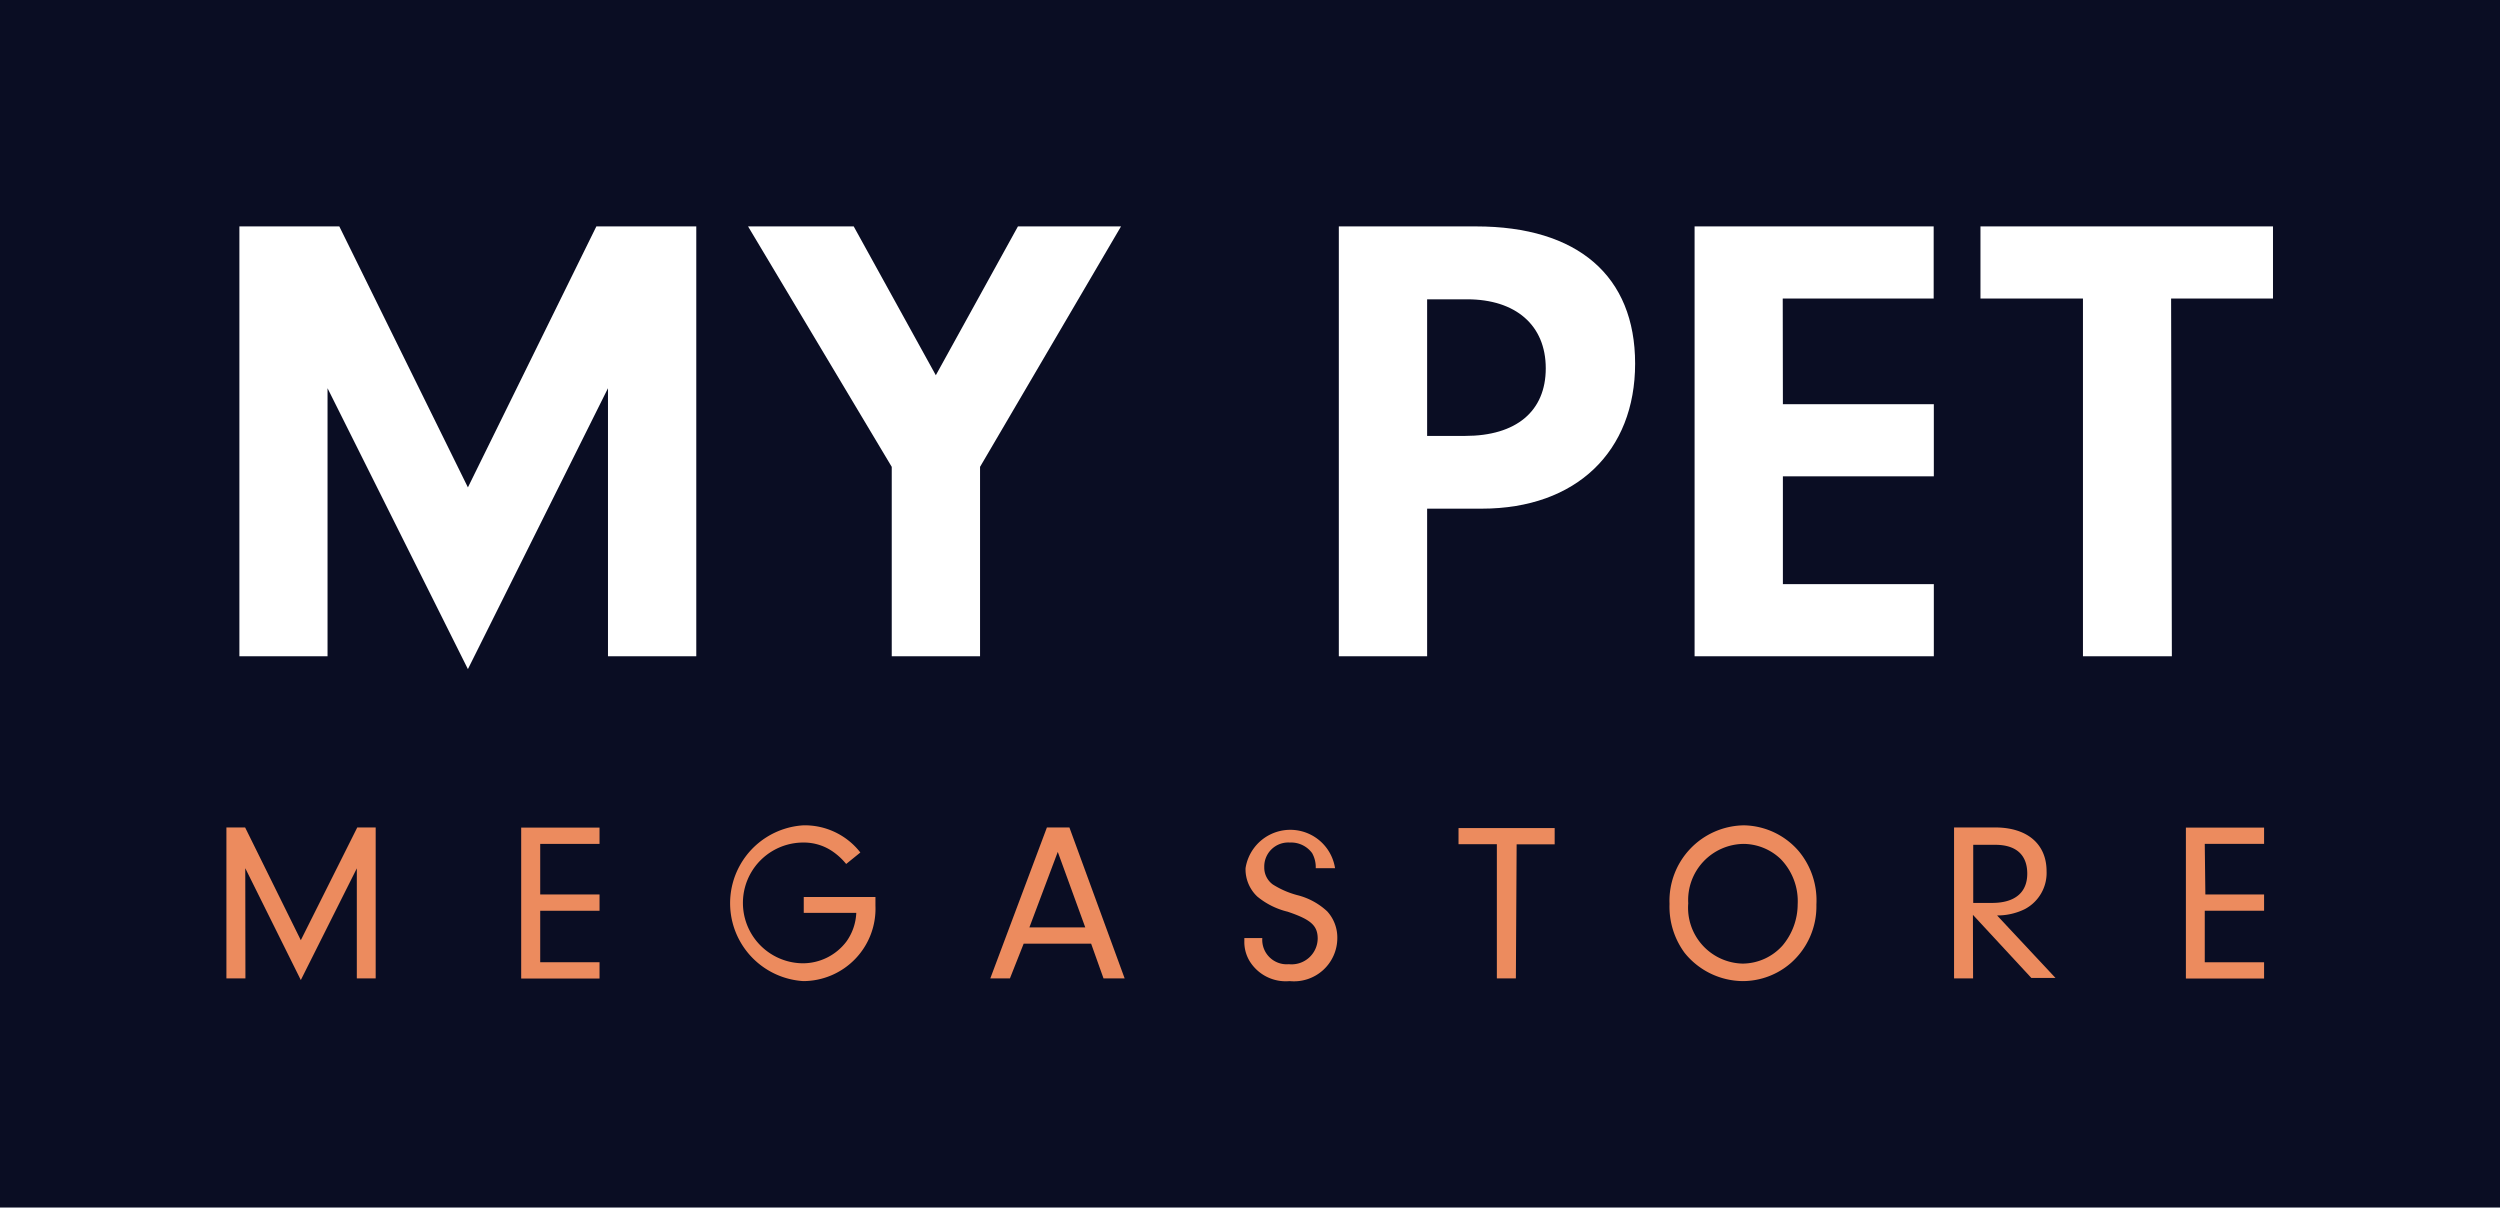 <svg xmlns="http://www.w3.org/2000/svg" viewBox="0 0 165.63 80"><defs><style>.cls-1{fill:#0a0d23;}.cls-2{fill:#fff;}.cls-3{fill:#ec8b5e;}</style></defs><title>mypetmegastore</title><g id="Layer_2" data-name="Layer 2"><g id="Layer_1-2" data-name="Layer 1"><rect class="cls-1" width="165.63" height="80"/><path class="cls-2" d="M21.7,43.48H15.86V15h6.62L31,32.29,39.51,15h6.62V43.48H40.28V25.72L31,44.33,21.7,25.72Z"/><path class="cls-2" d="M64.93,43.48H59.08V30.93L49.56,15h7L62,24.86,67.44,15h6.83L64.93,30.93Z"/><path class="cls-2" d="M94.55,43.48H88.7V15h9.09c6.75,0,10.54,3.29,10.54,9.09s-3.88,9.61-10.16,9.61H94.55Zm2.52-14.6c3.37,0,5.34-1.62,5.34-4.48s-2-4.57-5.21-4.57H94.55v9.05Z"/><path class="cls-2" d="M118.12,26.78h10v4.78h-10V38.7h10v4.78H112.27V15h15.84v4.78h-10Z"/><path class="cls-2" d="M143.89,43.48H138V19.78h-6.79V15h19.38v4.78h-6.75Z"/><path class="cls-3" d="M16.26,64.82H15v-10h1.24l3.69,7.47,3.74-7.47h1.22v10H23.64V57.53l-3.71,7.4-3.68-7.41Z"/><path class="cls-3" d="M35.79,59.26h3.93v1.08H35.79v3.41h3.93v1.08H34.53v-10h5.19v1.08H35.79Z"/><path class="cls-3" d="M58,59.43c0,.21,0,.48,0,.57a4.8,4.8,0,0,1-4.78,5,5.17,5.17,0,0,1,0-10.32A4.66,4.66,0,0,1,57,56.48l-.94.76a4.27,4.27,0,0,0-.84-.79,3.37,3.37,0,0,0-2-.63,4,4,0,0,0,0,8,3.62,3.62,0,0,0,2.87-1.46,3.52,3.52,0,0,0,.64-1.88H53.25V59.43Z"/><path class="cls-3" d="M67.82,62.52l-.91,2.3h-1.3l3.75-10h1.49l3.66,10h-1.4l-.82-2.3Zm2.26-6.08-1.88,5H71.9Z"/><path class="cls-3" d="M83.63,62.15a1.62,1.62,0,0,0,1.76,1.73,1.73,1.73,0,0,0,1.91-1.69c0-.87-.45-1.27-2-1.79a5,5,0,0,1-2-1,2.48,2.48,0,0,1-.78-1.88,3,3,0,0,1,5.93,0H87.17a1.9,1.9,0,0,0-.24-1,1.73,1.73,0,0,0-1.48-.7,1.59,1.59,0,0,0-1.69,1.63,1.38,1.38,0,0,0,.57,1.15,5.83,5.83,0,0,0,1.6.7,4.5,4.5,0,0,1,2,1.08,2.57,2.57,0,0,1,.67,1.76A2.87,2.87,0,0,1,85.44,65a2.81,2.81,0,0,1-2.66-1.34,2.46,2.46,0,0,1-.34-1.3v-.21Z"/><path class="cls-3" d="M100.43,64.82H99.17V55.93H96.63V54.86H103v1.08h-2.52Z"/><path class="cls-3" d="M119.17,56.39a5.09,5.09,0,0,1,1.17,3.54,5,5,0,0,1-1.69,3.87,4.87,4.87,0,0,1-3.18,1.2,5,5,0,0,1-3.86-1.87,5.15,5.15,0,0,1-1-3.24,5,5,0,0,1,4.93-5.21A4.9,4.9,0,0,1,119.17,56.39Zm-7.32,3.45a3.7,3.7,0,0,0,3.59,4,3.57,3.57,0,0,0,2.66-1.2,4.27,4.27,0,0,0,1-2.73,4,4,0,0,0-1.13-3,3.6,3.6,0,0,0-2.45-1A3.72,3.72,0,0,0,111.85,59.85Z"/><path class="cls-3" d="M130.72,64.82h-1.26v-10h2.72c2.12,0,3.41,1.09,3.41,2.9a2.71,2.71,0,0,1-1.44,2.51,4.11,4.11,0,0,1-1.84.42l3.87,4.14h-1.6l-3.87-4.18Zm1.26-5c1.51,0,2.33-.69,2.33-1.94s-.75-1.91-2.12-1.91h-1.46v3.85Z"/><path class="cls-3" d="M146.11,59.26H150v1.08h-3.93v3.41H150v1.08h-5.18v-10H150v1.08h-3.93Z"/></g></g></svg>